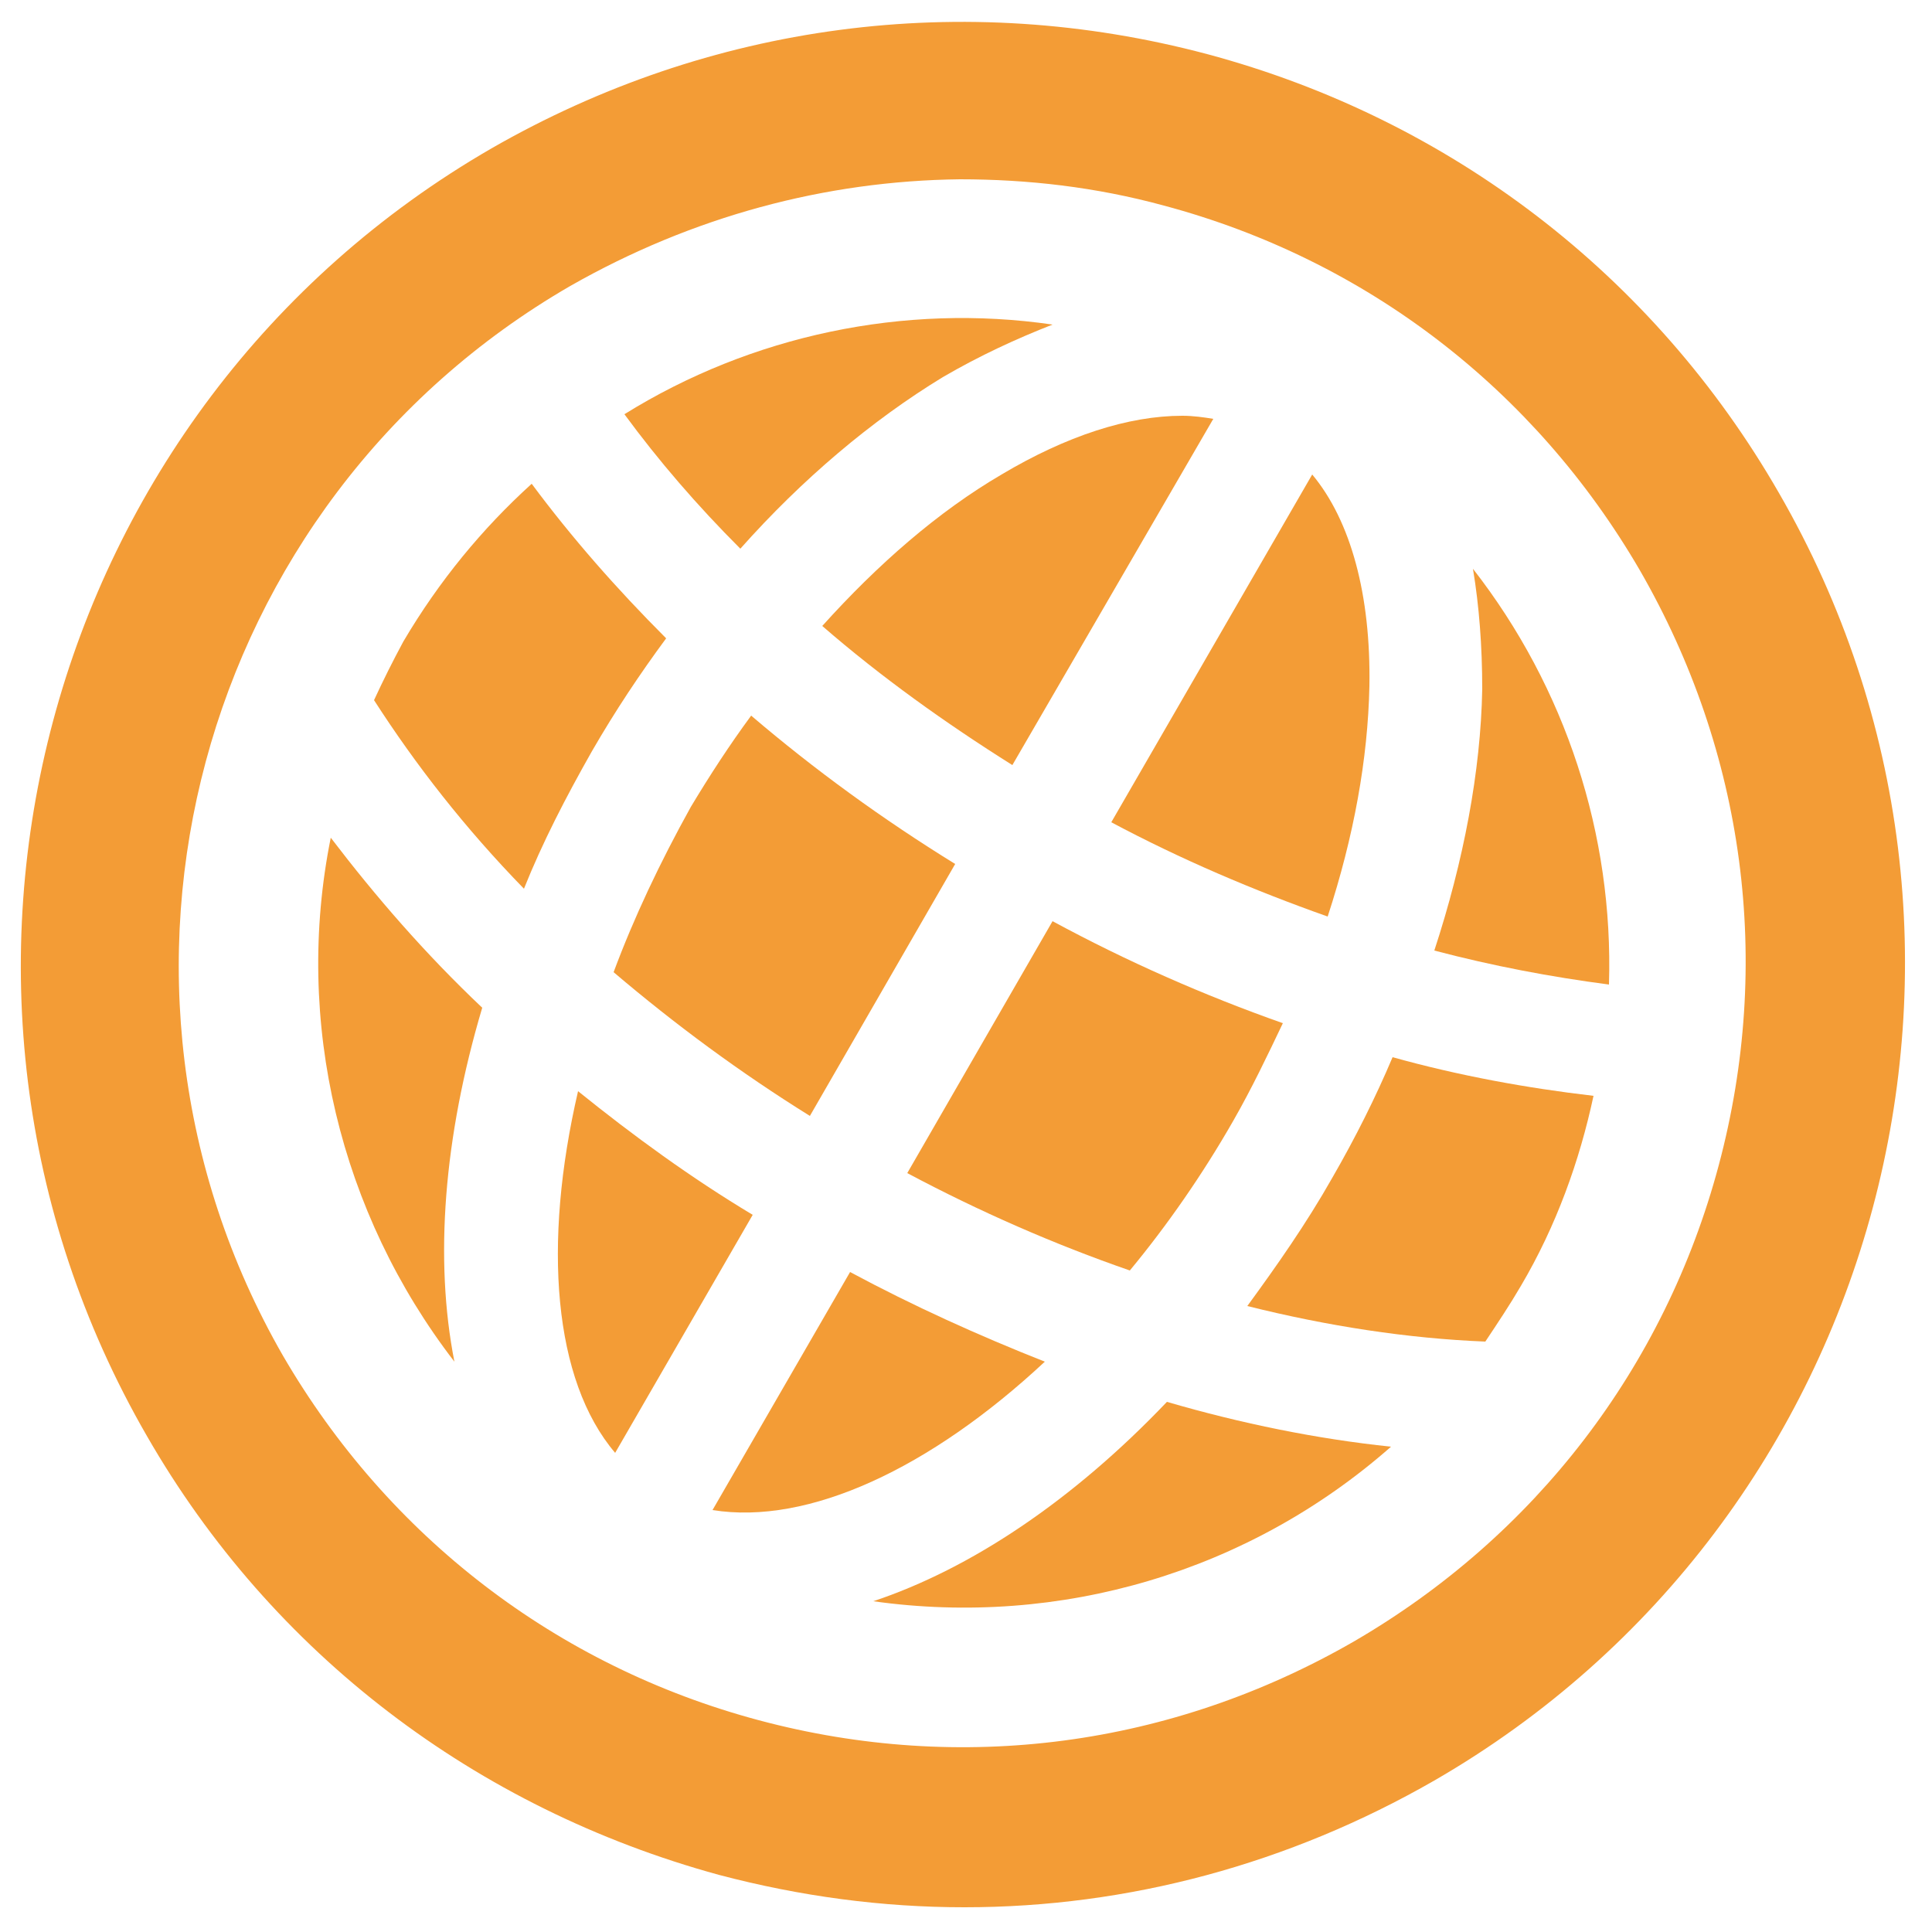 <?xml version="1.0" encoding="utf-8"?>
<!-- Generator: Adobe Illustrator 22.1.0, SVG Export Plug-In . SVG Version: 6.00 Build 0)  -->
<svg version="1.1" id="Layer_1" xmlns="http://www.w3.org/2000/svg" xmlns:xlink="http://www.w3.org/1999/xlink" x="0px" y="0px"
	 viewBox="0 0 125 125" style="enable-background:new 0 0 125 125;" xml:space="preserve">
<style type="text/css">
	.st0{fill:#F39C36;}
</style>
<g>
	<path class="st0" d="M46.5,121.3C30.8,117,17.6,107,9.5,92.9C-7.3,63.8,2.7,26.4,31.8,9.6C45.9,1.5,62.3-0.7,78.1,3.5
		c15.7,4.2,28.9,14.3,37,28.4c16.8,29.1,6.8,66.5-22.3,83.3c-9.4,5.4-19.8,8.2-30.4,8.2C57.1,123.4,51.8,122.7,46.5,121.3z
		 M36.9,18.5c-24.2,14-32.5,45-18.6,69.2c6.8,11.7,17.7,20.1,30.8,23.6c13.1,3.5,26.7,1.7,38.5-5.1c11.7-6.8,20.1-17.7,23.6-30.8
		c3.5-13.1,1.7-26.7-5.1-38.5c-6.8-11.7-17.7-20.1-30.8-23.6c-4.4-1.2-8.8-1.7-13.2-1.7C53.4,11.7,44.8,14,36.9,18.5z"/>
	<g>
		<path class="st0" d="M71.9,53.2l13-22.5c2.5,3,3.8,7.8,3.7,13.7c-0.1,4.7-1,9.7-2.7,14.9C81.1,57.6,76.4,55.6,71.9,53.2z"/>
		<path class="st0" d="M64.8,30.7c4.2-2.5,8.2-3.8,11.7-3.8c0.7,0,1.4,0.1,2,0.2l-13,22.4c-4.3-2.7-8.5-5.7-12.3-9
			C56.8,36.5,60.7,33.1,64.8,30.7z"/>
		<path class="st0" d="M48.6,46.3c4.1,3.5,8.5,6.7,13.2,9.6l-9.4,16.3c-4.5-2.8-8.7-5.9-12.7-9.3c1.3-3.5,3-7.1,5-10.7
			C45.9,50.2,47.2,48.2,48.6,46.3z"/>
		<path class="st0" d="M34.4,31.3c2.6,3.5,5.5,6.8,8.7,10c-1.7,2.3-3.3,4.7-4.8,7.3c-1.7,3-3.2,5.9-4.4,8.9c-3.8-3.9-7-8-9.7-12.2
			c0.6-1.3,1.2-2.5,1.9-3.8C28.4,37.6,31.2,34.2,34.4,31.3z"/>
		<path class="st0" d="M73.1,82.2c-4.9-1.7-9.7-3.8-14.4-6.3l9.4-16.3c4.8,2.6,9.8,4.8,14.9,6.6c-1,2.1-2,4.2-3.2,6.3
			C77.8,76,75.5,79.3,73.1,82.2z"/>
		<path class="st0" d="M37.4,70.6c3.6,2.9,7.3,5.6,11.3,8L39.8,94C35.8,89.3,35.1,80.5,37.4,70.6z"/>
		<path class="st0" d="M75.5,90.7c4.8,1.4,9.7,2.4,14.5,2.9c-9.2,8.1-21.4,11.7-33.5,10C62.8,101.5,69.4,97.1,75.5,90.7z"/>
		<path class="st0" d="M46.1,97.7L55,82.3c4.1,2.2,8.3,4.1,12.6,5.8C60.2,95,52.3,98.7,46.1,97.7z"/>
		<path class="st0" d="M80.7,84.5c1.9-2.6,3.8-5.3,5.5-8.3c1.5-2.6,2.8-5.2,3.9-7.8c4.3,1.2,8.7,2,13,2.5c-0.9,4.2-2.4,8.4-4.7,12.3
			c-0.7,1.2-1.5,2.4-2.3,3.6C91.1,86.6,85.9,85.8,80.7,84.5z"/>
		<path class="st0" d="M31.2,65.2c-2.5,8.4-3.1,16.3-1.8,22.9c-7.4-9.6-10.4-22-8-33.9C24.3,58,27.5,61.7,31.2,65.2z"/>
		<path class="st0" d="M61,24.4c-4.6,2.8-9.1,6.6-13.1,11.1c-2.8-2.8-5.3-5.7-7.5-8.7c8.2-5.1,18.1-7.2,27.7-5.8
			C65.8,21.9,63.4,23,61,24.4z"/>
		<path class="st0" d="M92.8,61.5c1.9-5.8,3-11.6,3.1-16.9c0-2.8-0.2-5.4-0.6-7.8c6,7.7,9.1,17.2,8.8,26.9
			C100.3,63.2,96.6,62.5,92.8,61.5z"/>
	</g>
</g>
</svg>
